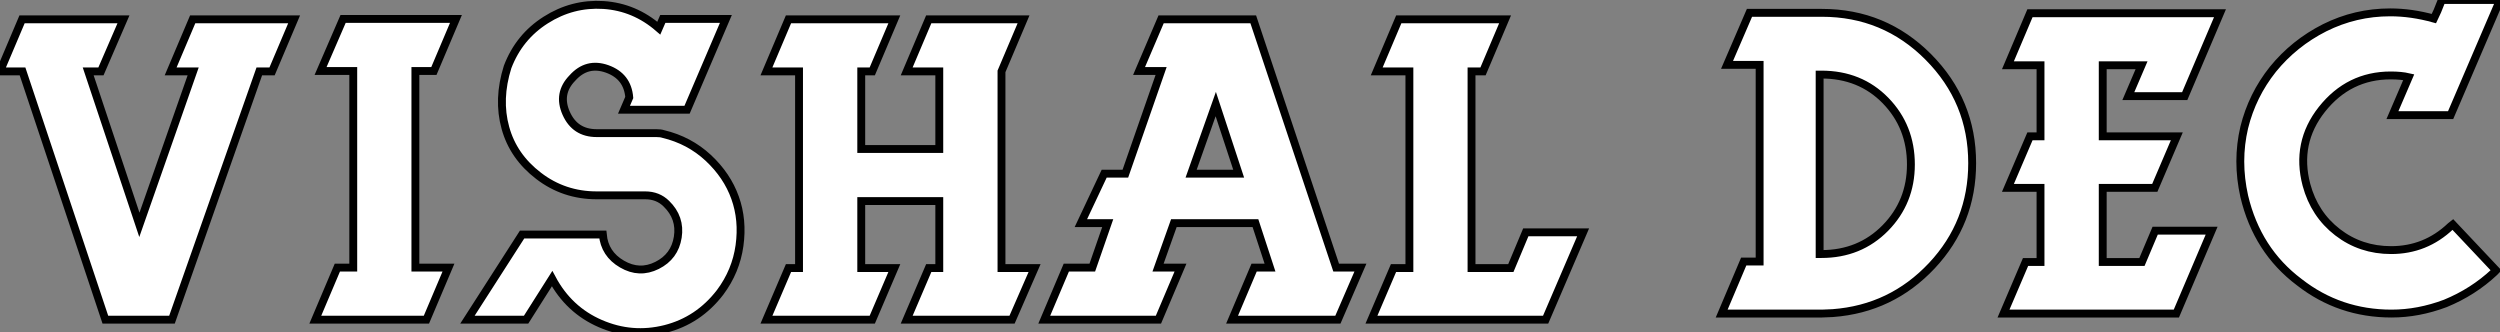 <?xml version="1.0" standalone="no"?>
<svg xmlns="http://www.w3.org/2000/svg" viewBox="0 6.184 317.476 42.177"><rect x="0" y="6.184" width="317.476" height="42.177" fill="#808080" stroke="none"/><path d="M13.72 0L13.66 0L3.14-31.53L0.28-31.53L3.08-38.14L11.65-38.14L15.12-38.14L15.96-38.14L13.10-31.53L12.32-31.53L11.65-31.53L11.48-31.53L17.98-12.04L24.81-31.53L24.14-31.53L21.95-31.53L24.75-38.14L33.32-38.14L36.85-38.14L37.63-38.14L34.83-31.53L33.99-31.53L33.32-31.53L33.21-31.53L22.12 0L22.01 0L13.72 0ZM45.14-6.61L45.14-15.12L45.14-21.73L45.14-27.10L45.14-31.58L40.99-31.58L43.85-38.19L52.36-38.19L55.89-38.19L58.18-38.19L55.38-31.58L53.03-31.58L53.03-6.61L57.23-6.61L54.43 0L52.36 0L40.99 0L40.32 0L43.12-6.61L43.85-6.61L45.14-6.61ZM83.94-37.02L84.45-38.19L92.46-38.19L87.53-26.66L79.52-26.66L80.19-28.22Q79.97-30.91 77.39-31.84Q74.82-32.76 72.97-30.69L72.97-30.69Q71.06-28.73 72.18-26.21Q73.30-23.69 76.05-23.69L76.05-23.69L83.61-23.69Q84.17-23.69 84.50-23.58L84.50-23.58Q87.81-22.79 90.22-20.55Q92.62-18.31 93.63-15.48Q94.64-12.66 94.19-9.41Q93.74-6.16 91.73-3.47L91.73-3.47Q88.98 0.11 84.76 1.18Q80.53 2.24 76.52 0.50Q72.52-1.23 70.39-5.21L70.39-5.21L67.09 0L59.64 0L66.58-10.81L76.83-10.81Q77.06-8.34 79.27-7.06Q81.48-5.77 83.72-6.89Q85.96-8.01 86.35-10.47Q86.74-12.94 84.90-14.73L84.90-14.73Q83.83-15.79 82.21-15.79L82.21-15.79L76.05-15.79Q71.90-15.79 68.68-18.26Q65.46-20.72 64.46-24.36Q63.45-28 64.74-32.09L64.74-32.09Q66.19-35.90 69.58-38.05Q72.97-40.21 76.92-39.96Q80.86-39.70 83.94-37.02L83.94-37.02ZM130.26-38.14L127.46-31.53L127.46-6.55L131.66-6.55L128.80 0L126.78 0L115.42 0L118.22-6.55L119.56-6.55L119.56-15.06L109.65-15.06L109.65-6.55L113.85-6.55L111.05 0L97.61 0L100.41-6.55L101.75-6.55L101.75-31.53L97.61-31.53L100.41-38.14L113.85-38.14L111.05-31.53L109.65-31.53L109.65-21.67L119.56-21.67L119.56-31.53L115.42-31.53L118.22-38.14L126.78-38.14L130.26-38.14ZM136.53-6.61L137.20-6.61L138.99-6.61L140.95-12.26L137.54-12.26L140.50-18.54L143.19-18.54L147.73-31.58L145.71-31.58L144.93-31.58L147.73-38.14L148.51-38.14L149.24-38.14L149.35-38.14L150.08-38.14L156.80-38.14L159.43-38.14L169.96-6.61L170.13-6.61L173.04-6.61L170.18 0L161.67 0L158.14 0L157.36 0L156.74 0L159.54-6.61L160.16-6.61L160.94-6.61L161.56-6.61L159.71-12.26L149.35-12.26L147.34-6.61L147.90-6.61L150.19-6.61L147.39 0L146.83 0L145.77 0L137.20 0L133.73 0L132.89 0L135.69-6.61L136.53-6.61ZM154.67-27.38L151.54-18.54L157.58-18.54L154.67-27.38ZM188.61-31.53L187.15-31.53L187.15-6.55L191.35-6.55L192.14-6.55L194.04-11.09L201.32-11.09L196.56 0L196.34 0L194.26 0L193.59 0L175.11 0L174.44 0L177.24-6.55L177.91-6.55L179.26-6.55L179.26-15.06L179.26-21.67L179.26-27.05L179.26-31.53L175.11-31.53L177.91-38.14L186.48-38.14L190.01-38.14L191.41-38.14L188.61-31.53Z" fill="white" stroke="black" transform="translate(0 0) scale(1 1) translate(-0.28 46.779)"/><path d="M13.72-30.35L13.72-30.35L13.50-30.35L13.50-7.56L13.72-7.56Q18.59-7.56 21.84-10.86Q25.09-14.17 25.09-18.93L25.09-18.93Q25.09-23.74 21.87-27.05Q18.65-30.35 13.72-30.35ZM4.59-6.61L5.88-6.61L5.88-15.12L5.88-21.73L5.88-27.10L5.88-31.58L1.74-31.58L4.59-38.19L13.10-38.19L13.78-38.19Q21.73-38.19 27.30-32.59Q32.87-26.99 32.87-19.10L32.87-19.10Q32.87-11.54 27.75-6.08Q22.62-0.62 15.18-0.06L15.18-0.06Q14.95-0.06 14.50-0.03Q14.06 0 13.78 0L13.78 0L13.10 0L1.74 0L1.06 0L3.86-6.61L4.59-6.61ZM37.41-31.53L40.21-38.14L64.34-38.14L59.86-27.61L52.70-27.61L54.38-31.53L49.45-31.53L49.45-22.51L58.86-22.51L56.06-15.96L49.45-15.96L49.45-6.55L53.14-6.55L54.43-6.55L56.11-10.53L63.28-10.53L58.80 0L50.29 0L36.85 0L39.65-6.55L41.55-6.55L41.55-15.96L37.41-15.96L40.21-22.51L41.55-22.51L41.55-31.53L37.41-31.53ZM93.63-11.09L93.63-11.09L93.91-11.31L99.40-5.49L99.18-5.26Q96.49-2.74 92.96-1.29L92.96-1.29Q89.54 0 86.13 0L86.13 0Q79.52 0 74.42-3.98L74.42-3.98Q69.05-8.01 67.42-14.90L67.42-14.90Q66.42-19.38 67.42-23.63L67.42-23.63Q68.43-27.72 71.06-31.02L71.06-31.02Q73.75-34.33 77.62-36.29L77.62-36.29Q81.54-38.25 85.96-38.25L85.96-38.25Q88.65-38.25 91.50-37.46L91.50-37.46L91.95-38.42L92.51-39.82L99.90-39.82L93.63-25.20L86.24-25.20L88.31-30.02Q87.36-30.24 86.02-30.24L86.02-30.24Q80.70-30.24 77.28-25.93L77.28-25.93Q73.92-21.67 75.32-16.35L75.32-16.35Q76.33-12.60 79.27-10.33Q82.21-8.06 86.07-8.06L86.07-8.06Q90.44-8.06 93.63-11.09Z" fill="white" stroke="black" transform="translate(217.64 0) scale(1 1) translate(-0.064 46.004)"/></svg>